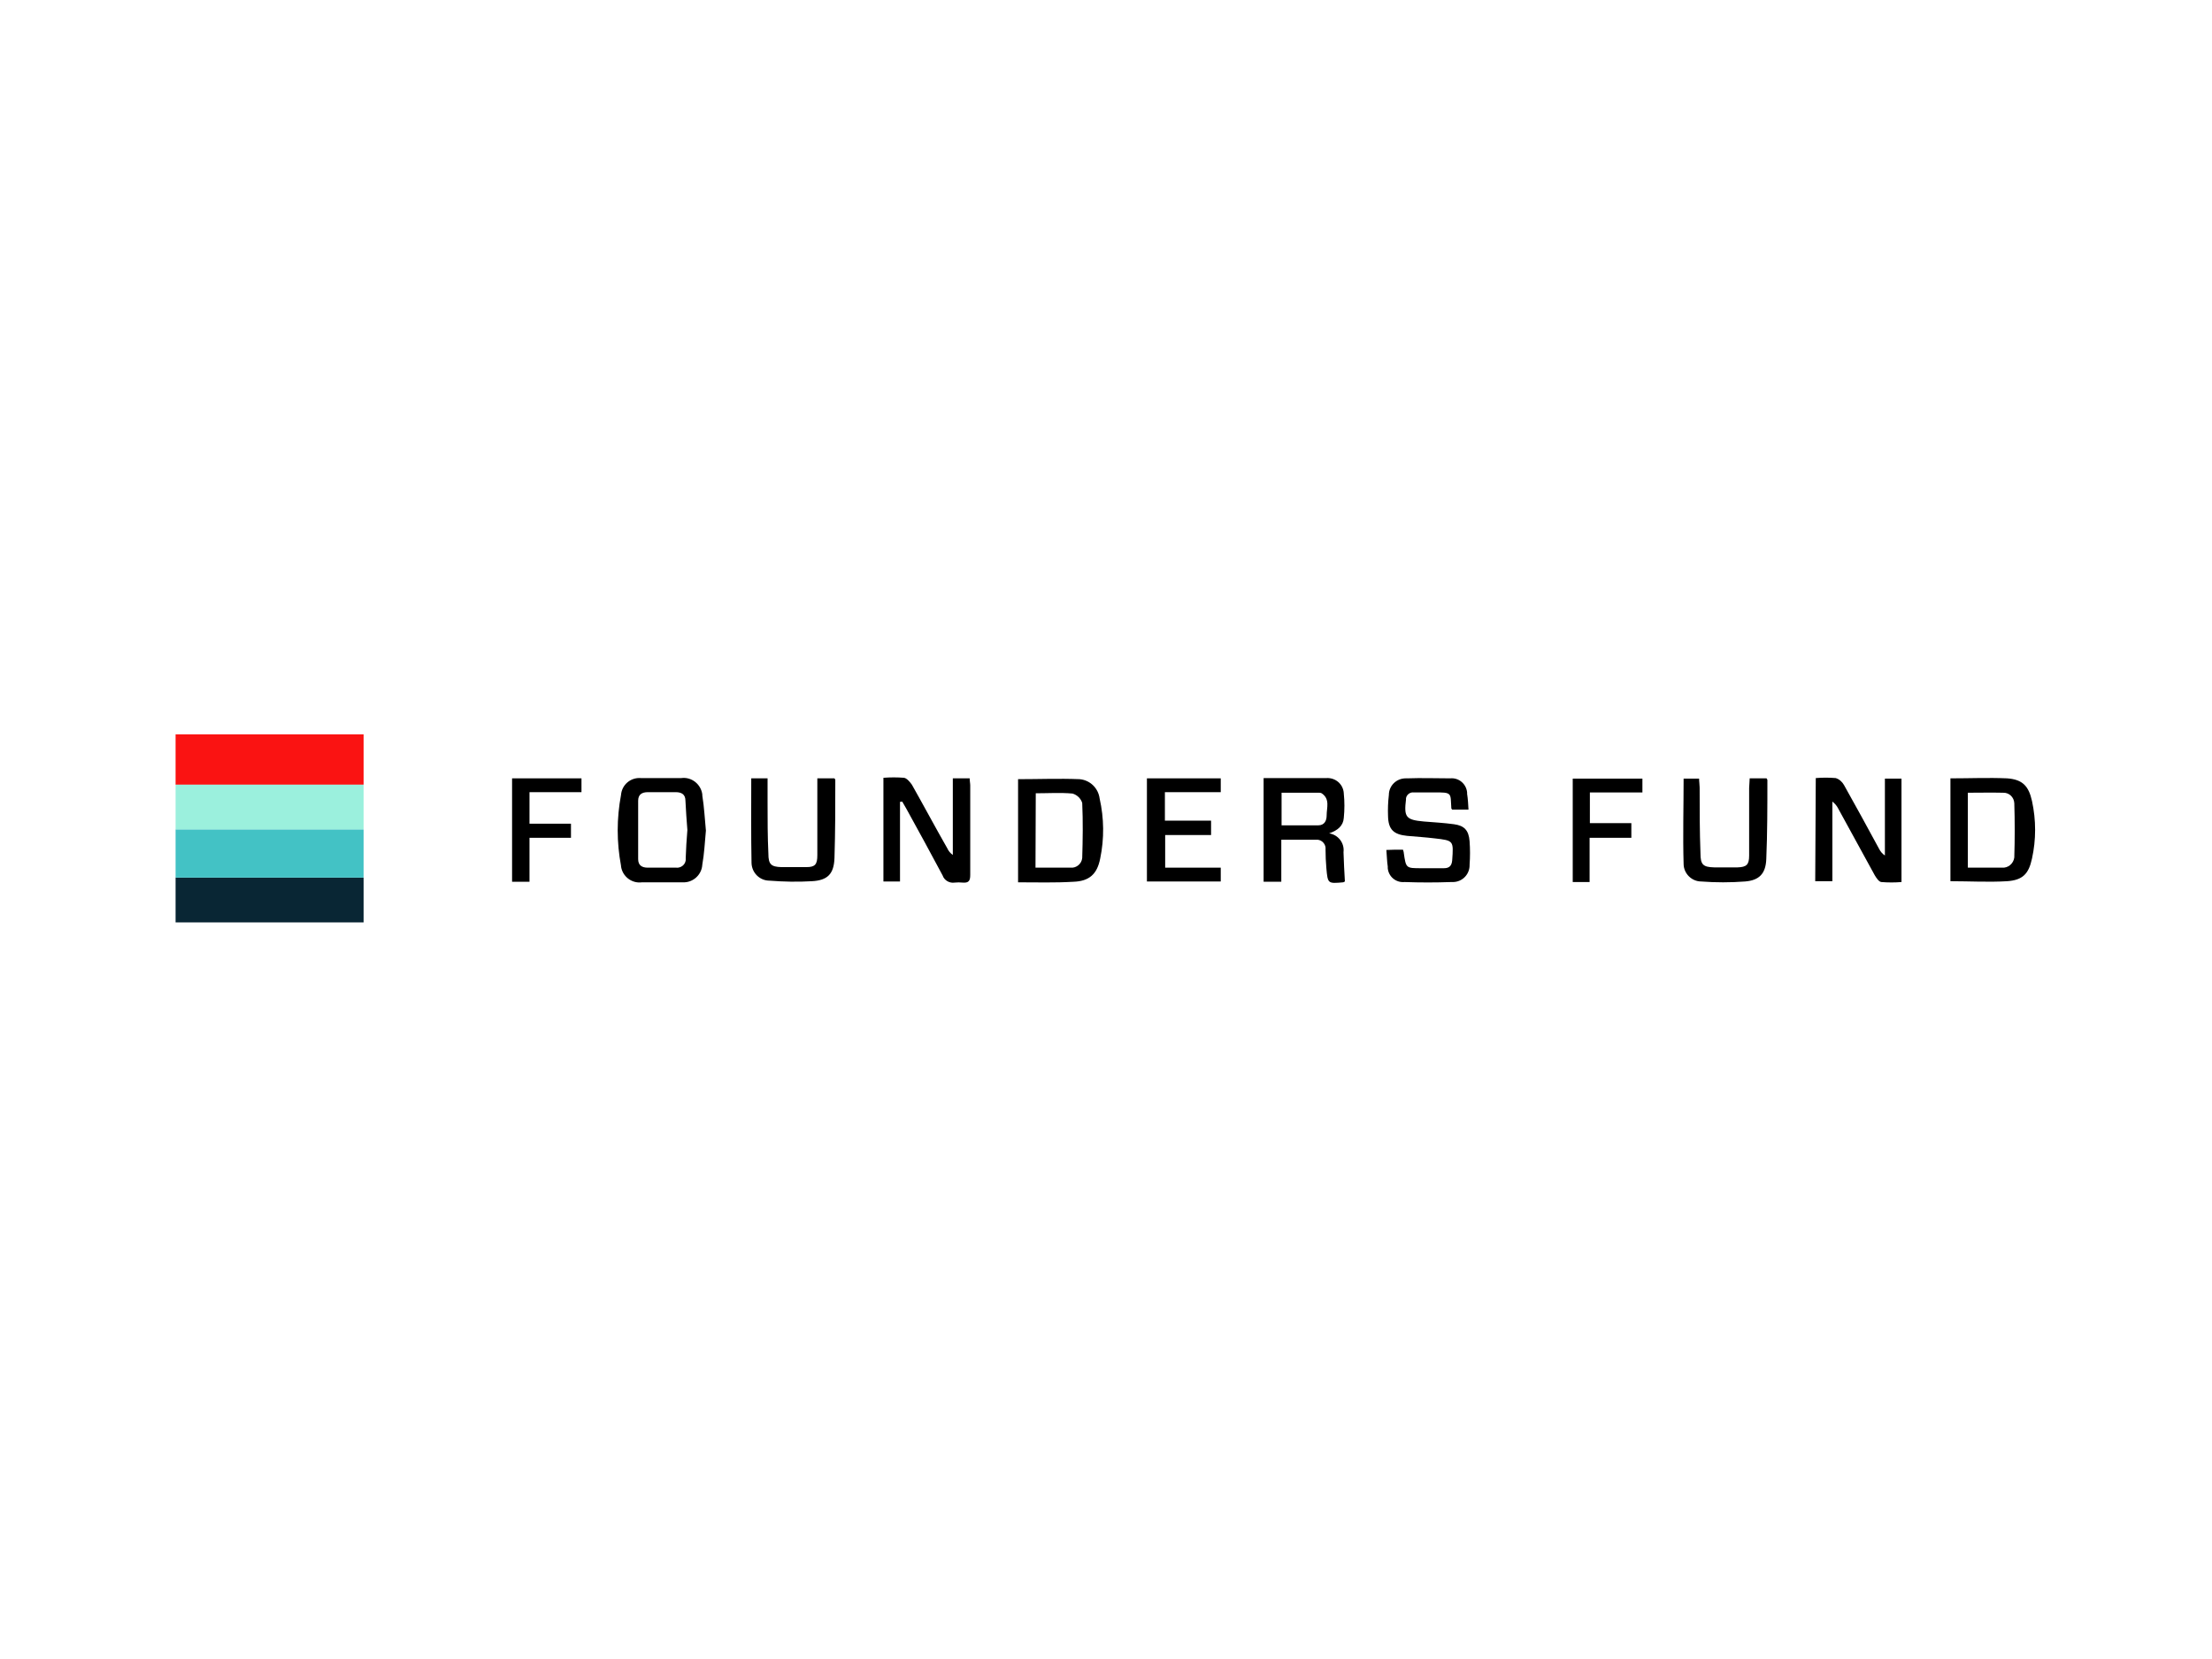 <?xml version="1.0" encoding="utf-8"?>
<!-- Generator: Adobe Illustrator 26.0.3, SVG Export Plug-In . SVG Version: 6.00 Build 0)  -->
<svg version="1.0" id="katman_1" xmlns="http://www.w3.org/2000/svg" xmlns:xlink="http://www.w3.org/1999/xlink" x="0px" y="0px"
	 viewBox="0 0 800 600" style="enable-background:new 0 0 800 600;" xml:space="preserve">
<style type="text/css">
	.st0{fill:#FA1312;}
	.st1{fill:#9BF0DD;}
	.st2{fill:#092634;}
	.st3{fill:#43C2C5;}
</style>
<g id="Layer_2">
	<g id="Layer_1-2">
		<path d="M325.5,290v28.8h-6v-37.5c2.5-0.2,5-0.2,7.5,0c1,0.2,2.1,1.5,2.8,2.5c4.3,7.6,8.4,15.3,12.8,23c0.4,0.9,1.1,1.8,2,2.4
			v-27.7h6.1c0,1,0.2,1.8,0.2,2.6c0,10.8,0,21.6,0,32.3c0,2.1-0.5,3-2.8,2.8c-0.9-0.1-1.9-0.1-2.8,0c-1.9,0.3-3.8-0.8-4.4-2.6
			c-4.3-8.1-8.7-16.1-13.1-24.1c-0.5-0.9-1-1.7-1.5-2.6L325.5,290z"/>
		<path d="M656.7,281.4c2.4-0.2,4.8-0.2,7.2,0c1.3,0.4,2.3,1.3,3,2.5c4.3,7.7,8.5,15.3,12.7,23.1c0.5,1,1.2,1.8,2.1,2.4v-27.8h6V319
			c-2.4,0.2-4.8,0.2-7.3,0c-0.9-0.1-1.8-1.5-2.4-2.5c-4.4-8-8.8-16.1-13.2-24.1c-0.5-1-1.2-1.8-2.1-2.5v28.8h-6.2L656.7,281.4z"/>
		<path d="M457,281.4c7.8,0,15.2,0,22.7,0c3.3-0.2,6.1,2.2,6.3,5.5c0,0,0,0.1,0,0.1c0.3,2.9,0.3,5.8,0,8.8c-0.2,2.8-2.1,4.5-5.3,5.6
			c3.3,0.5,5.6,3.5,5.2,6.8c0.1,3.6,0.3,7.1,0.5,10.6c-0.3,0.1-0.5,0.3-0.6,0.3c-5.6,0.5-5.6,0.5-6.1-5.1c-0.2-2.3-0.3-4.5-0.3-6.8
			c0.2-1.7-1.1-3.3-2.8-3.5c-0.2,0-0.4,0-0.5,0c-4.1,0-8.4,0-12.7,0v15.2h-6.4L457,281.4z M463.5,298.5h13.2c2.4,0,3.1-1.8,3.1-3.6
			c0-2.8,1.3-5.9-1.8-8c-0.2-0.1-0.5-0.2-0.8-0.2h-13.7V298.5z"/>
		<path d="M531.1,292.8h-5.9c-0.1-0.2-0.3-0.3-0.3-0.4c-0.4-5.6,0.6-5.9-6.5-5.8h-7.1c-1.3-0.2-2.6,0.8-2.8,2.1c0,0.1,0,0.3,0,0.4
			c-0.8,6.5,0,7.4,6.4,8c3.7,0.3,7.4,0.5,11,1c3.6,0.5,5.3,2.1,5.6,6.2c0.2,2.8,0.2,5.6,0,8.4c0.1,3.4-2.5,6.2-5.9,6.3
			c-0.3,0-0.5,0-0.8,0c-5.6,0.2-11.2,0.2-16.8,0c-3.1,0.3-5.8-1.9-6.1-5c0-0.2,0-0.4,0-0.6c-0.3-1.9-0.3-3.8-0.5-6l3.2-0.1h2.8
			c0.1,0.4,0.3,0.8,0.3,1.2c0.8,5.5,0.8,5.5,6.3,5.5h8.2c1.9,0,2.8-0.8,3-2.8c0.5-7.2,0.6-7.2-6.4-8c-3.3-0.4-6.6-0.6-9.9-0.9
			c-4.9-0.5-6.8-2.3-6.9-7.2c-0.1-2.5,0-5.1,0.3-7.6c0-3.3,2.7-6,6.1-6c0.2,0,0.4,0,0.5,0c5.2-0.2,10.4,0,15.6,0
			c3.1-0.3,5.8,2,6.1,5.1c0,0.2,0,0.3,0,0.5C530.9,289,531,290.9,531.1,292.8z"/>
		<path d="M368.2,319.1v-37.3c7.5,0,14.8-0.3,22.2,0c3.8,0.3,6.8,3.2,7.3,7c1.6,7.1,1.7,14.5,0.2,21.7c-1.1,5.6-3.9,8.2-9.7,8.4
			C381.6,319.3,375.1,319.1,368.2,319.1z M374.5,313.8c4.4,0,8.6,0,12.7,0c2.1,0.2,4-1.4,4.2-3.5c0.2-6.6,0.3-13.3,0-19.9
			c-0.5-1.6-1.8-2.9-3.5-3.4c-4.4-0.4-8.8-0.1-13.3-0.1L374.5,313.8z"/>
		<path d="M705.4,281.5c7,0,13.8-0.3,20.5,0c5.6,0.4,7.8,2.8,9,8.2c1.5,6.9,1.5,14,0,20.8c-1.2,5.6-3.4,7.8-9,8.2
			c-6.7,0.4-13.6,0-20.5,0V281.5z M711.7,286.7v27.1c4.2,0,8.4,0,12.3,0c2.2,0.2,4.2-1.4,4.5-3.7c0-0.1,0-0.1,0-0.2
			c0.2-6.5,0.2-12.9,0-19.4c-0.1-2.2-1.9-3.9-4.1-3.8c0,0,0,0-0.1,0C720.2,286.6,716,286.7,711.7,286.7L711.7,286.7z"/>
		<path d="M255.3,300.4c-0.4,4.3-0.6,8.4-1.3,12.3c-0.2,3.7-3.4,6.6-7.1,6.4c-0.2,0-0.3,0-0.5,0c-4.7,0-9.5,0-14.2,0
			c-3.7,0.5-7.1-2.1-7.6-5.8c0-0.1,0-0.2,0-0.2c-1.6-8.5-1.6-17.1,0-25.6c0.3-3.7,3.5-6.4,7.2-6.1c0.1,0,0.2,0,0.4,0
			c4.7,0,9.5,0,14.2,0c3.7-0.5,7.1,2.2,7.6,5.9c0,0.1,0,0.3,0,0.4C254.7,292,254.9,296.4,255.3,300.4z M248.6,300.2
			c-0.3-3.4-0.5-7-0.7-10.6c0-2.3-1.4-3.1-3.5-3.1h-10.1c-2.1,0-3.5,0.8-3.5,3.1c0,7.1,0,14,0,21.1c0,2.3,1.4,3.1,3.5,3.1
			c3.4,0,6.8,0,10.2,0c1.7,0.2,3.3-1,3.5-2.7c0-0.3,0-0.5,0-0.8C248.1,307.1,248.3,303.8,248.6,300.2z"/>
		<path d="M632.8,281.5h6.1c0.2,0.3,0.3,0.5,0.3,0.6c0,9.5,0,19.1-0.4,28.6c-0.2,5.2-2.5,7.7-7.7,8.1c-5.3,0.4-10.6,0.4-15.8,0
			c-3.5,0-6.4-2.9-6.4-6.4c-0.3-10.2,0-20.4,0-30.8h5.6c0,1.1,0.2,2.2,0.2,3.2c0,8,0,15.9,0.3,23.8c0,4.1,0.9,5,5,5.1
			c2.8,0,5.6,0,8.4,0c3.3-0.1,4.2-1,4.2-4.3c0-8.1,0-16.3,0-24.4L632.8,281.5z"/>
		<path d="M271.7,281.5h5.9c0,3,0,5.8,0,8.6c0,6.2,0,12.5,0.3,18.7c0,3.8,1,4.7,4.7,4.8c3,0,6,0,9.1,0s3.9-1,3.9-4.3
			c0-8,0-16.1,0-24.1v-3.7h6.2c0,0.2,0.3,0.3,0.3,0.5c0,9.4,0,18.9-0.3,28.3c-0.2,5.8-2.5,8.1-8.2,8.4c-5.1,0.3-10.2,0.2-15.3-0.2
			c-3.5,0-6.4-2.8-6.5-6.4C271.6,302,271.7,291.9,271.7,281.5z"/>
		<path d="M441.5,313.8v5h-26.7v-37.3h26.7v5h-20.2v10.3H438v5.2h-16.6v11.8L441.5,313.8z"/>
		<path d="M185.1,281.5h25.2v5h-18.8v11.4h15v5.1h-15v15.9h-6.3V281.5z"/>
		<path d="M575,286.5v11.2h15v5.3h-15.1v16h-6.1v-37.4h25.2v5H575z"/>
		<rect x="63.5" y="265.6" class="st0" width="68" height="18.2"/>
		<rect x="63.5" y="283.8" class="st1" width="68" height="16.2"/>
		<rect x="63.5" y="317.4" class="st2" width="68" height="16.2"/>
		<rect x="63.5" y="300" class="st3" width="68" height="17.4"/>
	</g>
</g>
</svg>

